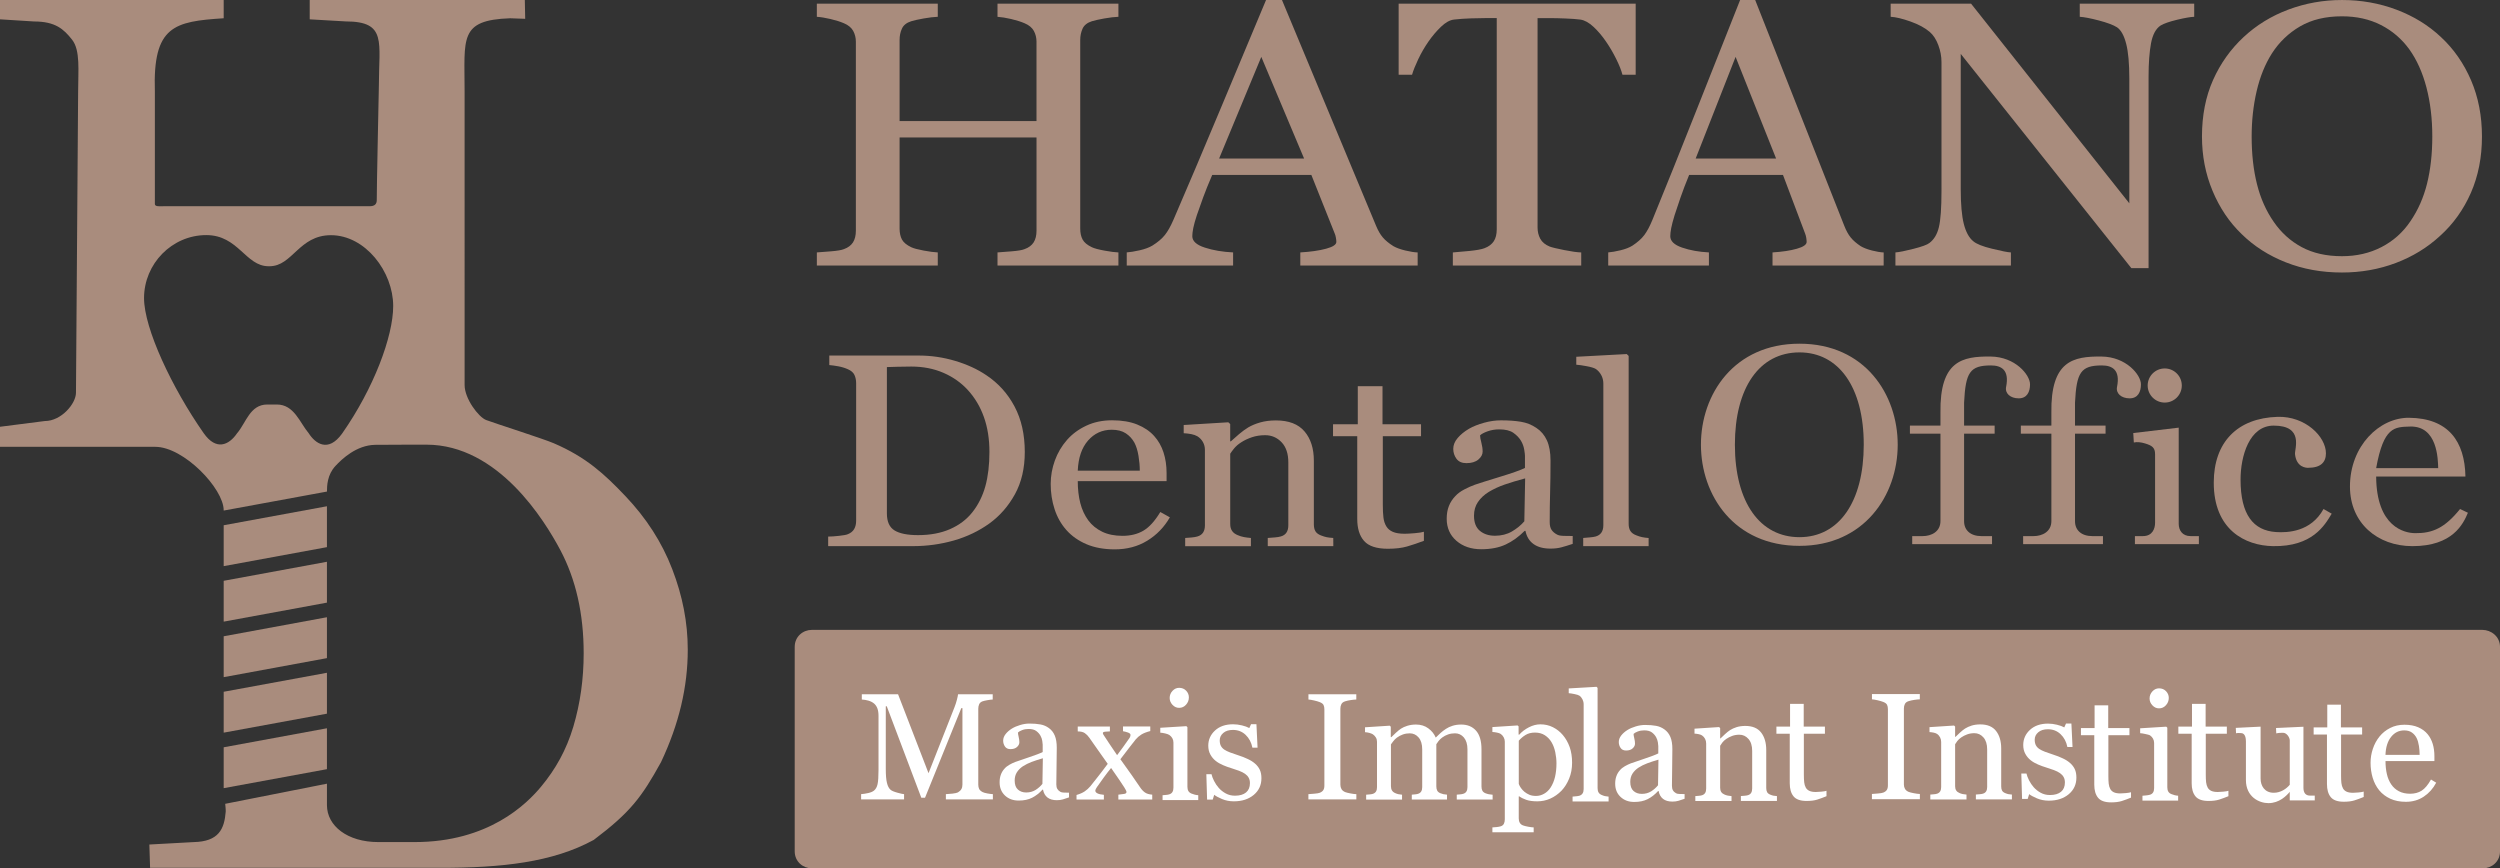 <?xml version="1.0" encoding="utf-8"?>
<!-- Generator: Adobe Illustrator 16.0.3, SVG Export Plug-In . SVG Version: 6.00 Build 0)  -->
<!DOCTYPE svg PUBLIC "-//W3C//DTD SVG 1.1//EN" "http://www.w3.org/Graphics/SVG/1.1/DTD/svg11.dtd">
<svg version="1.1" id="レイヤー_1" xmlns="http://www.w3.org/2000/svg" xmlns:xlink="http://www.w3.org/1999/xlink" x="0px"
	 y="0px" width="292.998px" height="101.766px" viewBox="0 0 292.998 101.766" enable-background="new 0 0 292.998 101.766"
	 xml:space="preserve">
<rect x="0" y="0" width="292.998" height="101.766" fill="#333333" stroke="none"/>
<g>
	<path fill="#A98C7D" d="M293,99.769c0,1.236-0.995,1.997-1.999,1.997H95.138c-1.003,0-1.999-0.761-1.999-1.997V75.817
		c0-1.235,0.995-1.995,1.999-1.995h195.798c1.003,0,2.063,0.76,2.063,1.995V99.769z"/>
	<g>
		<path fill="#FFFFFF" d="M116.363,93.688h-5.507v-0.614c0.199-0.006,0.457-0.025,0.77-0.062c0.313-0.037,0.528-0.083,0.646-0.146
			c0.182-0.111,0.314-0.236,0.398-0.379c0.085-0.146,0.127-0.32,0.127-0.534v-8.961h-0.132l-4.251,10.499h-0.438l-4.049-10.718
			h-0.113v7.356c0,0.711,0.044,1.253,0.136,1.623c0.089,0.369,0.229,0.639,0.416,0.801c0.129,0.12,0.396,0.235,0.8,0.347
			c0.405,0.112,0.668,0.17,0.791,0.174v0.615h-5.034v-0.615c0.265-0.02,0.54-0.066,0.832-0.13c0.289-0.063,0.514-0.159,0.672-0.284
			c0.204-0.164,0.346-0.413,0.422-0.75c0.076-0.335,0.113-0.895,0.113-1.684v-6.306c0-0.363-0.043-0.661-0.131-0.895
			c-0.088-0.231-0.215-0.42-0.379-0.564c-0.182-0.155-0.404-0.27-0.667-0.348c-0.263-0.075-0.522-0.117-0.781-0.13v-0.615h4.249
			l3.57,9.248l3.046-7.736c0.112-0.283,0.208-0.581,0.287-0.893c0.079-0.311,0.122-0.517,0.127-0.619h4.063v0.615
			c-0.164,0.006-0.374,0.03-0.627,0.078c-0.255,0.046-0.44,0.089-0.558,0.131c-0.198,0.067-0.333,0.186-0.403,0.348
			c-0.07,0.161-0.104,0.339-0.104,0.528v8.883c0,0.203,0.035,0.373,0.104,0.513c0.07,0.14,0.205,0.263,0.403,0.365
			c0.104,0.06,0.292,0.11,0.562,0.162c0.271,0.048,0.483,0.076,0.642,0.081V93.688L116.363,93.688z"/>
		<path fill="#FFFFFF" d="M125.288,93.452c-0.273,0.099-0.516,0.179-0.726,0.239c-0.207,0.061-0.442,0.091-0.706,0.091
			c-0.457,0-0.822-0.105-1.094-0.316c-0.271-0.211-0.446-0.521-0.522-0.926h-0.053c-0.38,0.418-0.791,0.733-1.226,0.955
			c-0.435,0.222-0.961,0.33-1.576,0.33c-0.649,0-1.185-0.197-1.603-0.591c-0.418-0.395-0.628-0.909-0.628-1.545
			c0-0.332,0.047-0.625,0.142-0.888c0.094-0.261,0.233-0.496,0.421-0.703c0.146-0.175,0.34-0.327,0.58-0.465
			c0.239-0.136,0.464-0.244,0.675-0.325c0.265-0.099,0.798-0.28,1.603-0.549c0.804-0.267,1.348-0.476,1.628-0.623v-0.858
			c0-0.076-0.016-0.222-0.048-0.438c-0.032-0.214-0.101-0.416-0.207-0.605c-0.117-0.215-0.283-0.401-0.497-0.561
			c-0.214-0.161-0.518-0.239-0.909-0.239c-0.27,0-0.519,0.044-0.75,0.135c-0.231,0.09-0.394,0.184-0.487,0.281
			c0,0.115,0.026,0.286,0.082,0.514c0.056,0.227,0.083,0.436,0.083,0.626c0,0.203-0.091,0.389-0.276,0.556
			c-0.185,0.168-0.44,0.251-0.769,0.251c-0.293,0-0.508-0.103-0.646-0.308c-0.139-0.206-0.208-0.438-0.208-0.689
			c0-0.268,0.095-0.52,0.286-0.767c0.189-0.241,0.438-0.46,0.742-0.648c0.265-0.163,0.583-0.301,0.958-0.413
			c0.375-0.114,0.739-0.171,1.098-0.171c0.492,0,0.92,0.034,1.288,0.103c0.366,0.065,0.698,0.209,0.997,0.43
			c0.298,0.216,0.524,0.506,0.68,0.873c0.155,0.368,0.233,0.841,0.233,1.42c0,0.827-0.01,1.559-0.026,2.202
			c-0.019,0.639-0.026,1.338-0.026,2.097c0,0.228,0.041,0.404,0.12,0.538c0.08,0.136,0.2,0.246,0.364,0.34
			c0.089,0.053,0.227,0.081,0.417,0.086c0.19,0.006,0.386,0.011,0.584,0.011L125.288,93.452L125.288,93.452z M122.222,88.867
			c-0.497,0.145-0.935,0.286-1.309,0.427s-0.724,0.313-1.044,0.521c-0.293,0.197-0.523,0.433-0.693,0.7
			c-0.17,0.271-0.256,0.592-0.256,0.962c0,0.481,0.126,0.836,0.383,1.061c0.253,0.229,0.577,0.34,0.969,0.34
			c0.417,0,0.781-0.101,1.099-0.299c0.313-0.201,0.583-0.438,0.799-0.711L122.222,88.867z"/>
		<path fill="#FFFFFF" d="M135.043,93.704h-3.972v-0.57c0.267-0.03,0.49-0.058,0.676-0.088c0.186-0.028,0.276-0.104,0.276-0.227
			c0-0.054-0.027-0.133-0.088-0.243c-0.059-0.108-0.117-0.211-0.176-0.305c-0.146-0.226-0.347-0.527-0.603-0.909
			c-0.254-0.378-0.566-0.831-0.938-1.356c-0.304,0.376-0.586,0.743-0.844,1.1c-0.259,0.354-0.528,0.733-0.81,1.135
			c-0.043,0.059-0.083,0.13-0.129,0.217c-0.042,0.086-0.064,0.155-0.064,0.209c0,0.128,0.083,0.232,0.25,0.315
			c0.168,0.085,0.417,0.142,0.752,0.17v0.556h-3.206V93.17c0.397-0.115,0.718-0.258,0.961-0.423
			c0.244-0.164,0.467-0.367,0.672-0.611c0.183-0.229,0.436-0.553,0.76-0.96c0.326-0.405,0.748-0.958,1.264-1.654
			c-0.299-0.422-0.663-0.937-1.093-1.545c-0.432-0.61-0.786-1.115-1.067-1.519c-0.153-0.222-0.326-0.397-0.522-0.534
			c-0.197-0.137-0.474-0.203-0.832-0.203v-0.574h3.768v0.572c-0.188,0-0.371,0.012-0.553,0.034c-0.179,0.021-0.27,0.074-0.27,0.156
			c0,0.051,0.018,0.108,0.053,0.175c0.035,0.063,0.081,0.132,0.133,0.208c0.128,0.195,0.327,0.501,0.6,0.909
			c0.272,0.412,0.564,0.847,0.881,1.304c0.206-0.276,0.444-0.603,0.718-0.973c0.272-0.37,0.523-0.726,0.752-1.061
			c0.022-0.04,0.046-0.091,0.069-0.15c0.023-0.061,0.035-0.12,0.035-0.18c0-0.12-0.102-0.219-0.304-0.291
			c-0.201-0.072-0.395-0.121-0.577-0.149v-0.557h3.196v0.536c-0.451,0.116-0.802,0.255-1.055,0.414
			c-0.251,0.16-0.465,0.343-0.641,0.552c-0.192,0.237-0.423,0.529-0.688,0.876c-0.267,0.351-0.641,0.835-1.12,1.461
			c0.532,0.74,0.966,1.35,1.3,1.822c0.334,0.477,0.669,0.964,1.01,1.468c0.17,0.256,0.359,0.456,0.566,0.604
			c0.208,0.146,0.493,0.23,0.856,0.256L135.043,93.704L135.043,93.704z"/>
		<path fill="#FFFFFF" d="M140.434,93.769h-4.182v-0.57c0.135-0.014,0.273-0.022,0.417-0.036c0.143-0.011,0.267-0.033,0.374-0.068
			c0.163-0.052,0.286-0.144,0.363-0.271c0.08-0.132,0.12-0.299,0.12-0.508v-5.283c0-0.186-0.041-0.354-0.127-0.507
			c-0.084-0.152-0.203-0.282-0.354-0.388c-0.111-0.068-0.271-0.128-0.482-0.178c-0.21-0.05-0.404-0.079-0.58-0.092v-0.572
			l3.057-0.19l0.124,0.121v6.98c0,0.203,0.038,0.372,0.115,0.505c0.08,0.136,0.205,0.232,0.371,0.297
			c0.13,0.051,0.254,0.094,0.376,0.125s0.26,0.055,0.409,0.065V93.769L140.434,93.769z M139.335,81.727
			c0,0.329-0.109,0.618-0.331,0.862c-0.221,0.247-0.489,0.37-0.813,0.37c-0.298,0-0.558-0.117-0.777-0.354
			c-0.22-0.234-0.33-0.502-0.33-0.804c0-0.317,0.11-0.597,0.33-0.832c0.221-0.238,0.479-0.357,0.777-0.357
			c0.333,0,0.606,0.111,0.822,0.334C139.227,81.172,139.335,81.431,139.335,81.727z"/>
		<path fill="#FFFFFF" d="M147.089,89.495c0.241,0.208,0.428,0.449,0.557,0.721c0.13,0.271,0.192,0.604,0.192,0.999
			c0,0.793-0.3,1.442-0.897,1.944c-0.604,0.504-1.38,0.756-2.333,0.756c-0.505,0-0.969-0.09-1.394-0.27
			c-0.426-0.18-0.729-0.347-0.909-0.495l-0.176,0.564h-0.659l-0.088-2.977h0.605c0.048,0.225,0.146,0.488,0.3,0.791
			c0.153,0.303,0.337,0.575,0.553,0.819c0.229,0.256,0.5,0.472,0.821,0.646c0.319,0.174,0.679,0.262,1.076,0.262
			c0.562,0,0.993-0.127,1.299-0.38c0.304-0.254,0.455-0.616,0.455-1.089c0-0.243-0.046-0.452-0.144-0.629
			c-0.096-0.178-0.239-0.332-0.428-0.466c-0.191-0.133-0.432-0.254-0.713-0.359c-0.277-0.105-0.593-0.211-0.937-0.316
			c-0.275-0.08-0.581-0.191-0.917-0.334c-0.338-0.143-0.625-0.308-0.865-0.499c-0.256-0.202-0.469-0.451-0.631-0.748
			c-0.164-0.295-0.248-0.642-0.248-1.041c0-0.698,0.264-1.294,0.791-1.778c0.527-0.486,1.23-0.73,2.117-0.73
			c0.34,0,0.686,0.044,1.039,0.13c0.354,0.087,0.644,0.19,0.863,0.313l0.203-0.453h0.632l0.132,2.754h-0.604
			c-0.122-0.616-0.388-1.118-0.795-1.505s-0.901-0.579-1.488-0.579c-0.479,0-0.856,0.118-1.133,0.358
			c-0.277,0.238-0.413,0.526-0.413,0.864c0,0.263,0.046,0.479,0.136,0.651c0.092,0.173,0.229,0.321,0.409,0.442
			c0.176,0.114,0.396,0.224,0.663,0.325c0.266,0.101,0.596,0.217,0.987,0.343c0.388,0.121,0.751,0.265,1.093,0.428
			C146.587,89.117,146.868,89.299,147.089,89.495z"/>
		<g>
			<path fill="#FFFFFF" d="M158.957,93.688h-5.613v-0.614c0.158-0.012,0.388-0.027,0.688-0.054c0.298-0.022,0.509-0.058,0.633-0.104
				c0.19-0.073,0.334-0.179,0.42-0.308c0.088-0.13,0.132-0.313,0.132-0.544v-8.927c0-0.202-0.03-0.371-0.098-0.508
				c-0.063-0.137-0.216-0.251-0.454-0.344c-0.176-0.068-0.396-0.135-0.665-0.194c-0.266-0.063-0.481-0.097-0.651-0.108v-0.616h5.609
				v0.616c-0.182,0.006-0.396,0.028-0.647,0.064c-0.252,0.038-0.474,0.087-0.659,0.145c-0.222,0.069-0.369,0.184-0.445,0.339
				c-0.076,0.154-0.116,0.328-0.116,0.52v8.921c0,0.189,0.044,0.358,0.13,0.508c0.084,0.146,0.227,0.265,0.434,0.353
				c0.122,0.047,0.322,0.099,0.602,0.152c0.277,0.055,0.516,0.086,0.707,0.091v0.613H158.957z"/>
			<path fill="#FFFFFF" d="M174.946,93.703h-4.215v-0.57c0.134-0.014,0.271-0.022,0.408-0.036c0.136-0.011,0.258-0.033,0.363-0.068
				c0.164-0.052,0.287-0.144,0.363-0.273c0.08-0.13,0.12-0.299,0.12-0.508v-4.42c0-0.603-0.144-1.065-0.418-1.393
				c-0.277-0.327-0.627-0.491-1.042-0.491c-0.286,0-0.558,0.043-0.808,0.13c-0.253,0.088-0.481,0.209-0.694,0.365
				c-0.17,0.127-0.312,0.266-0.428,0.413c-0.11,0.146-0.198,0.271-0.258,0.368v4.941c0,0.202,0.034,0.368,0.105,0.5
				c0.07,0.13,0.187,0.228,0.358,0.299c0.136,0.053,0.257,0.091,0.365,0.118c0.105,0.022,0.248,0.044,0.424,0.056v0.572h-4.127
				v-0.572c0.136-0.012,0.266-0.022,0.392-0.035c0.125-0.011,0.241-0.032,0.348-0.067c0.165-0.054,0.285-0.145,0.363-0.273
				c0.078-0.13,0.118-0.299,0.118-0.508v-4.422c0-0.603-0.139-1.065-0.418-1.393c-0.277-0.327-0.627-0.491-1.043-0.491
				c-0.285,0-0.559,0.045-0.809,0.135c-0.254,0.091-0.485,0.214-0.697,0.369c-0.17,0.128-0.313,0.271-0.432,0.432
				c-0.117,0.16-0.205,0.277-0.266,0.359v4.905c0,0.197,0.042,0.362,0.122,0.495c0.082,0.134,0.204,0.235,0.369,0.307
				c0.124,0.057,0.248,0.101,0.378,0.131c0.13,0.024,0.273,0.048,0.432,0.06v0.572h-4.207v-0.572
				c0.138-0.012,0.271-0.022,0.416-0.036c0.146-0.011,0.271-0.03,0.375-0.066c0.162-0.054,0.284-0.145,0.363-0.273
				c0.08-0.13,0.118-0.299,0.118-0.508v-5.316c0-0.186-0.042-0.35-0.128-0.498c-0.084-0.146-0.205-0.273-0.354-0.378
				c-0.109-0.069-0.25-0.125-0.415-0.168c-0.162-0.046-0.332-0.071-0.508-0.084v-0.573l2.898-0.188l0.122,0.12v1.225h0.063
				c0.145-0.145,0.322-0.313,0.533-0.512c0.212-0.197,0.406-0.354,0.59-0.479c0.205-0.138,0.463-0.253,0.769-0.347
				c0.31-0.093,0.64-0.141,0.997-0.141c0.562,0,1.047,0.148,1.45,0.448c0.403,0.298,0.691,0.657,0.867,1.08
				c0.213-0.203,0.396-0.381,0.559-0.534c0.16-0.151,0.372-0.315,0.636-0.488c0.224-0.15,0.483-0.271,0.785-0.365
				c0.303-0.093,0.635-0.141,1.004-0.141c0.731,0,1.311,0.238,1.734,0.714c0.426,0.475,0.643,1.202,0.643,2.187v4.351
				c0,0.202,0.034,0.368,0.103,0.5c0.071,0.13,0.191,0.228,0.361,0.299c0.134,0.053,0.268,0.092,0.397,0.118
				c0.134,0.022,0.281,0.044,0.443,0.056v0.568h0.008V93.703z"/>
			<path fill="#FFFFFF" d="M183.161,86.142c0.344,0.405,0.611,0.877,0.803,1.411c0.189,0.536,0.284,1.147,0.284,1.839
				c0,0.677-0.114,1.295-0.344,1.854c-0.229,0.558-0.527,1.034-0.901,1.429c-0.394,0.398-0.829,0.706-1.311,0.921
				s-0.99,0.319-1.527,0.319c-0.521,0-0.949-0.059-1.282-0.174c-0.334-0.115-0.605-0.252-0.817-0.407h-0.07v2.576
				c0,0.209,0.04,0.382,0.124,0.521c0.08,0.139,0.206,0.242,0.378,0.307c0.142,0.052,0.342,0.104,0.602,0.152
				c0.263,0.049,0.477,0.075,0.645,0.08v0.573h-4.838v-0.573c0.182-0.012,0.357-0.023,0.525-0.041
				c0.17-0.02,0.323-0.047,0.456-0.089c0.176-0.059,0.301-0.157,0.369-0.304c0.07-0.146,0.105-0.314,0.105-0.512v-9.11
				c0-0.174-0.044-0.341-0.132-0.505c-0.088-0.161-0.201-0.291-0.344-0.391c-0.104-0.07-0.253-0.123-0.438-0.159
				c-0.187-0.039-0.366-0.063-0.542-0.074v-0.573l2.95-0.191l0.122,0.105v0.964l0.068,0.017c0.306-0.348,0.685-0.637,1.134-0.866
				c0.45-0.231,0.896-0.35,1.345-0.35c0.539,0,1.03,0.113,1.479,0.339C182.452,85.457,182.839,85.76,183.161,86.142z M181.729,92.3
				c0.232-0.358,0.406-0.774,0.52-1.252c0.11-0.475,0.168-1.004,0.168-1.589c0-0.429-0.05-0.865-0.142-1.31
				c-0.096-0.445-0.24-0.833-0.439-1.164c-0.198-0.336-0.46-0.607-0.781-0.816c-0.319-0.207-0.709-0.312-1.158-0.312
				c-0.436,0-0.804,0.095-1.105,0.282c-0.305,0.188-0.568,0.411-0.792,0.673v5.063c0.054,0.156,0.138,0.316,0.259,0.484
				c0.122,0.168,0.256,0.313,0.401,0.436c0.181,0.146,0.378,0.265,0.588,0.353c0.21,0.091,0.469,0.135,0.774,0.135
				c0.324,0,0.644-0.083,0.945-0.257C181.27,92.855,181.525,92.613,181.729,92.3z"/>
			<path fill="#FFFFFF" d="M188.527,93.931h-4.223v-0.57c0.136-0.014,0.275-0.026,0.43-0.04c0.153-0.014,0.279-0.035,0.379-0.064
				c0.162-0.054,0.286-0.144,0.366-0.273c0.084-0.13,0.124-0.299,0.124-0.508v-9.924c0-0.209-0.046-0.403-0.137-0.587
				c-0.092-0.184-0.209-0.326-0.354-0.43c-0.105-0.069-0.301-0.135-0.581-0.19c-0.279-0.06-0.507-0.093-0.677-0.104v-0.559
				l3.26-0.188l0.122,0.129v11.747c0,0.203,0.036,0.371,0.113,0.502c0.076,0.129,0.198,0.229,0.37,0.299
				c0.128,0.06,0.256,0.103,0.381,0.132c0.126,0.026,0.27,0.048,0.426,0.061V93.931z"/>
			<path fill="#FFFFFF" d="M197.433,93.615c-0.274,0.099-0.518,0.179-0.724,0.239c-0.21,0.061-0.441,0.091-0.707,0.091
				c-0.457,0-0.821-0.105-1.095-0.316c-0.27-0.211-0.445-0.521-0.521-0.926h-0.054c-0.38,0.418-0.789,0.733-1.227,0.955
				c-0.436,0.222-0.963,0.33-1.574,0.33c-0.65,0-1.186-0.197-1.604-0.591c-0.42-0.395-0.629-0.909-0.629-1.545
				c0-0.332,0.046-0.625,0.142-0.888c0.094-0.261,0.231-0.496,0.421-0.703c0.145-0.175,0.34-0.327,0.578-0.465
				c0.241-0.136,0.469-0.244,0.677-0.325c0.266-0.099,0.799-0.28,1.604-0.549c0.806-0.267,1.349-0.476,1.63-0.623v-0.858
				c0-0.076-0.02-0.222-0.048-0.438c-0.035-0.214-0.104-0.416-0.207-0.605c-0.118-0.215-0.284-0.401-0.496-0.561
				c-0.215-0.161-0.521-0.239-0.912-0.239c-0.268,0-0.518,0.044-0.751,0.135c-0.229,0.09-0.394,0.184-0.485,0.281
				c0,0.115,0.027,0.286,0.084,0.514c0.058,0.227,0.085,0.436,0.085,0.626c0,0.203-0.092,0.389-0.277,0.556
				c-0.184,0.168-0.438,0.251-0.769,0.251c-0.292,0-0.51-0.103-0.646-0.308c-0.14-0.206-0.208-0.438-0.208-0.689
				c0-0.268,0.094-0.52,0.284-0.767c0.191-0.241,0.439-0.46,0.743-0.648c0.264-0.163,0.583-0.301,0.958-0.413
				c0.372-0.114,0.741-0.171,1.099-0.171c0.49,0,0.919,0.034,1.287,0.103c0.363,0.064,0.696,0.209,0.994,0.43
				c0.298,0.216,0.525,0.506,0.682,0.873c0.155,0.368,0.231,0.841,0.231,1.42c0,0.827-0.008,1.559-0.024,2.202
				c-0.018,0.639-0.025,1.338-0.025,2.097c0,0.228,0.04,0.404,0.118,0.538c0.079,0.136,0.201,0.246,0.363,0.34
				c0.088,0.053,0.228,0.081,0.419,0.086c0.187,0.006,0.386,0.011,0.582,0.011v0.552H197.433z M194.368,89.03
				c-0.497,0.145-0.935,0.286-1.309,0.427c-0.375,0.141-0.725,0.313-1.043,0.521c-0.293,0.197-0.524,0.433-0.696,0.7
				c-0.17,0.271-0.254,0.592-0.254,0.962c0,0.481,0.128,0.836,0.382,1.061c0.257,0.229,0.579,0.34,0.971,0.34
				c0.417,0,0.782-0.101,1.099-0.299c0.315-0.201,0.581-0.438,0.801-0.711L194.368,89.03z"/>
			<path fill="#FFFFFF" d="M208.264,93.865h-4.234v-0.57c0.134-0.014,0.281-0.022,0.443-0.036c0.159-0.011,0.295-0.033,0.399-0.068
				c0.164-0.052,0.285-0.144,0.363-0.273s0.118-0.299,0.118-0.508v-4.401c0-0.608-0.145-1.076-0.438-1.407
				c-0.288-0.329-0.644-0.495-1.061-0.495c-0.313,0-0.598,0.048-0.855,0.146c-0.256,0.095-0.485,0.212-0.687,0.352
				c-0.192,0.133-0.346,0.276-0.462,0.43c-0.113,0.154-0.199,0.275-0.249,0.37v4.925c0,0.195,0.041,0.357,0.121,0.484
				c0.084,0.13,0.206,0.228,0.37,0.298c0.123,0.057,0.255,0.101,0.396,0.131c0.146,0.024,0.295,0.048,0.445,0.06v0.572h-4.241
				v-0.572c0.134-0.012,0.271-0.022,0.418-0.036c0.142-0.011,0.268-0.03,0.371-0.066c0.164-0.054,0.284-0.145,0.364-0.273
				c0.079-0.13,0.117-0.299,0.117-0.508v-5.283c0-0.194-0.042-0.375-0.126-0.541c-0.086-0.164-0.205-0.299-0.355-0.402
				c-0.109-0.07-0.241-0.12-0.396-0.15c-0.151-0.032-0.315-0.055-0.491-0.064v-0.579l2.881-0.189l0.125,0.122v1.208h0.044
				c0.139-0.142,0.316-0.308,0.525-0.499c0.212-0.195,0.41-0.354,0.598-0.477c0.216-0.139,0.474-0.253,0.771-0.348
				c0.299-0.091,0.637-0.139,1.011-0.139c0.832,0,1.449,0.256,1.85,0.769c0.399,0.513,0.603,1.195,0.603,2.047v4.454
				c0,0.203,0.034,0.366,0.104,0.491c0.069,0.125,0.189,0.221,0.361,0.29c0.14,0.059,0.26,0.101,0.363,0.122
				c0.102,0.021,0.244,0.04,0.426,0.052v0.566H208.264z"/>
			<path fill="#FFFFFF" d="M214.057,93.316c-0.378,0.156-0.739,0.288-1.077,0.396c-0.341,0.107-0.757,0.159-1.248,0.159
				c-0.728,0-1.238-0.182-1.532-0.542c-0.296-0.362-0.443-0.872-0.443-1.532v-5.802h-1.563V85.16h1.6v-2.665h1.6v2.665h2.485v0.834
				h-2.469v4.785c0,0.359,0.014,0.659,0.04,0.898c0.023,0.24,0.088,0.449,0.188,0.632c0.094,0.167,0.233,0.293,0.421,0.381
				c0.188,0.086,0.439,0.131,0.754,0.131c0.149,0,0.363-0.015,0.648-0.039c0.284-0.025,0.485-0.061,0.602-0.102v0.635H214.057z"/>
		</g>
		<g>
			<path fill="#FFFFFF" d="M285.52,91.731c-0.361,0.685-0.846,1.227-1.456,1.634c-0.607,0.405-1.309,0.606-2.1,0.606
				c-0.695,0-1.309-0.121-1.83-0.364c-0.523-0.242-0.956-0.573-1.296-0.988c-0.34-0.417-0.592-0.903-0.761-1.46
				c-0.166-0.557-0.25-1.144-0.25-1.764c0-0.557,0.09-1.102,0.27-1.637c0.178-0.536,0.439-1.018,0.785-1.446
				c0.335-0.411,0.747-0.742,1.242-0.994c0.495-0.253,1.051-0.379,1.666-0.379c0.633,0,1.173,0.1,1.622,0.296
				c0.453,0.196,0.816,0.467,1.101,0.809c0.27,0.325,0.469,0.709,0.601,1.145c0.133,0.439,0.196,0.919,0.196,1.435v0.572h-5.732
				c0,0.563,0.054,1.073,0.163,1.532c0.104,0.459,0.276,0.862,0.514,1.211c0.228,0.335,0.525,0.604,0.896,0.795
				c0.366,0.195,0.808,0.292,1.314,0.292c0.521,0,0.973-0.119,1.351-0.361c0.376-0.239,0.741-0.677,1.093-1.305L285.52,91.731z
				 M283.58,88.467c0-0.325-0.028-0.671-0.082-1.039c-0.057-0.369-0.146-0.678-0.271-0.929c-0.136-0.266-0.316-0.479-0.552-0.646
				c-0.235-0.169-0.535-0.252-0.905-0.252c-0.616,0-1.126,0.254-1.533,0.759c-0.404,0.505-0.626,1.206-0.661,2.107H283.58z"/>
			<path fill="#FFFFFF" d="M277.019,93.408c-0.38,0.156-0.739,0.288-1.078,0.396c-0.342,0.107-0.758,0.159-1.247,0.159
				c-0.729,0-1.238-0.182-1.532-0.542c-0.297-0.362-0.443-0.872-0.443-1.532v-5.802h-1.562v-0.834h1.598v-2.665h1.598v2.665h2.487
				v0.834h-2.469v4.785c0,0.359,0.012,0.659,0.038,0.898c0.027,0.24,0.092,0.449,0.189,0.632c0.096,0.167,0.231,0.293,0.42,0.381
				c0.188,0.086,0.438,0.131,0.759,0.131c0.144,0,0.359-0.015,0.645-0.039c0.284-0.025,0.485-0.061,0.602-0.102v0.635H277.019z"/>
			<path display="none" fill="#FFFFFF" d="M277.942,93.777h-4.232v-0.57c0.136-0.014,0.281-0.022,0.443-0.036
				c0.161-0.011,0.293-0.033,0.399-0.068c0.164-0.052,0.285-0.144,0.363-0.273s0.118-0.299,0.118-0.508v-4.401
				c0-0.608-0.147-1.076-0.438-1.407c-0.29-0.329-0.646-0.495-1.061-0.495c-0.312,0-0.596,0.048-0.854,0.146
				c-0.259,0.095-0.485,0.212-0.687,0.352c-0.192,0.133-0.352,0.276-0.464,0.43c-0.113,0.153-0.197,0.275-0.251,0.37v4.925
				c0,0.195,0.041,0.357,0.123,0.484c0.082,0.13,0.204,0.228,0.37,0.298c0.122,0.057,0.254,0.101,0.397,0.131
				c0.144,0.024,0.293,0.048,0.443,0.06v0.572h-4.241v-0.572c0.135-0.012,0.271-0.022,0.416-0.036
				c0.146-0.011,0.27-0.03,0.373-0.066c0.164-0.054,0.286-0.145,0.364-0.273c0.079-0.13,0.119-0.299,0.119-0.508v-5.283
				c0-0.194-0.044-0.375-0.128-0.541c-0.087-0.164-0.203-0.299-0.355-0.402c-0.109-0.07-0.241-0.12-0.396-0.15
				c-0.151-0.032-0.315-0.055-0.489-0.064v-0.579l2.881-0.189l0.122,0.122v1.208h0.042c0.142-0.142,0.315-0.308,0.526-0.499
				c0.212-0.195,0.41-0.354,0.598-0.477c0.218-0.139,0.476-0.253,0.771-0.348c0.299-0.091,0.637-0.139,1.015-0.139
				c0.829,0,1.445,0.256,1.846,0.769c0.401,0.513,0.604,1.195,0.604,2.047v4.454c0,0.203,0.034,0.366,0.103,0.491
				c0.071,0.125,0.193,0.221,0.361,0.29c0.142,0.059,0.264,0.101,0.363,0.122c0.104,0.021,0.244,0.04,0.428,0.052v0.566H277.942z"/>
			<path fill="#FFFFFF" d="M262.033,85.307l2.907-0.144v6.089c0,0.843,0.468,1.66,1.544,1.66c0.806,0,1.48-0.461,1.874-0.937v-5.192
				c0-0.352-0.353-0.901-0.782-0.901c-0.179,0-0.53,0.002-0.8,0.072l-0.029-0.631l3.214-0.149v7.142
				c0,0.562,0.215,0.931,0.788,0.931h0.538v0.561l-2.929-0.004v-1c-0.394,0.473-1.229,1.323-2.501,1.323
				c-1.076,0-2.637-0.723-2.637-2.705v-4.527c0-0.315-0.055-0.977-0.574-0.977c-0.162,0-0.369-0.033-0.584,0.02L262.033,85.307z"/>
			<path fill="#FFFFFF" d="M261.163,93.316c-0.38,0.156-0.739,0.288-1.078,0.396c-0.342,0.107-0.758,0.159-1.247,0.159
				c-0.729,0-1.238-0.182-1.532-0.542c-0.297-0.362-0.443-0.872-0.443-1.532v-5.802h-1.562V85.16h1.598v-2.665h1.598v2.665h2.487
				v0.834h-2.469v4.785c0,0.359,0.012,0.659,0.038,0.898c0.027,0.24,0.092,0.449,0.189,0.632c0.096,0.167,0.231,0.293,0.42,0.381
				c0.188,0.086,0.438,0.131,0.759,0.131c0.144,0,0.359-0.015,0.645-0.039c0.284-0.025,0.485-0.061,0.602-0.102v0.635H261.163z"/>
			<path fill="#FFFFFF" d="M255.277,93.829h-4.182v-0.57c0.135-0.014,0.273-0.022,0.418-0.036c0.143-0.011,0.359-0.047,0.466-0.082
				c0.164-0.052,0.286-0.144,0.363-0.271c0.08-0.132,0.119-0.299,0.119-0.508v-5.283c0-0.186-0.041-0.354-0.127-0.507
				c-0.084-0.152-0.203-0.282-0.354-0.388c-0.111-0.068-0.364-0.114-0.575-0.164s-0.404-0.079-0.58-0.092v-0.572l3.057-0.19
				l0.125,0.121v6.98c0,0.203,0.037,0.372,0.114,0.505c0.08,0.136,0.204,0.232,0.37,0.297c0.131,0.051,0.255,0.094,0.377,0.125
				s0.26,0.055,0.408,0.065V93.829L255.277,93.829z M254.18,81.787c0,0.329-0.109,0.618-0.331,0.862
				c-0.222,0.247-0.489,0.37-0.813,0.37c-0.298,0-0.558-0.117-0.777-0.354c-0.22-0.234-0.329-0.502-0.329-0.804
				c0-0.317,0.109-0.597,0.329-0.832c0.221-0.238,0.479-0.357,0.777-0.357c0.333,0,0.606,0.111,0.822,0.334
				C254.07,81.233,254.18,81.491,254.18,81.787z"/>
			<path fill="#FFFFFF" d="M249.748,93.483c-0.38,0.156-0.739,0.288-1.078,0.396c-0.342,0.107-0.758,0.159-1.247,0.159
				c-0.729,0-1.238-0.182-1.532-0.542c-0.297-0.362-0.443-0.872-0.443-1.532v-5.802h-1.562v-0.834h1.598v-2.665h1.598v2.665h2.487
				v0.834H247.1v4.785c0,0.359,0.012,0.659,0.038,0.898c0.027,0.24,0.092,0.449,0.189,0.632c0.096,0.167,0.231,0.293,0.42,0.381
				c0.188,0.086,0.438,0.131,0.759,0.131c0.144,0,0.359-0.015,0.645-0.039c0.284-0.025,0.485-0.061,0.602-0.102v0.635H249.748z"/>
			<path fill="#FFFFFF" d="M242.603,89.417c0.241,0.208,0.428,0.449,0.557,0.721c0.13,0.271,0.192,0.604,0.192,0.999
				c0,0.793-0.3,1.442-0.897,1.944c-0.604,0.504-1.38,0.756-2.333,0.756c-0.505,0-0.969-0.09-1.394-0.27
				c-0.426-0.18-0.729-0.347-0.909-0.495l-0.176,0.564h-0.659l-0.088-2.977h0.605c0.048,0.225,0.146,0.488,0.3,0.791
				c0.153,0.303,0.337,0.575,0.553,0.819c0.229,0.256,0.5,0.472,0.821,0.646c0.319,0.174,0.679,0.262,1.076,0.262
				c0.562,0,0.993-0.127,1.299-0.38c0.304-0.254,0.455-0.616,0.455-1.089c0-0.243-0.046-0.452-0.144-0.629
				c-0.096-0.178-0.239-0.332-0.428-0.466c-0.191-0.133-0.432-0.254-0.713-0.359c-0.277-0.105-0.593-0.211-0.937-0.316
				c-0.275-0.08-0.581-0.191-0.917-0.334c-0.338-0.143-0.625-0.308-0.865-0.499c-0.256-0.202-0.469-0.451-0.631-0.748
				c-0.164-0.295-0.248-0.642-0.248-1.041c0-0.698,0.264-1.294,0.791-1.778c0.527-0.486,1.23-0.73,2.117-0.73
				c0.34,0,0.686,0.044,1.039,0.13c0.354,0.087,0.644,0.19,0.863,0.313l0.203-0.453h0.632l0.132,2.754h-0.604
				c-0.122-0.616-0.388-1.118-0.795-1.505s-0.901-0.579-1.488-0.579c-0.479,0-0.856,0.118-1.133,0.358
				c-0.277,0.238-0.413,0.526-0.413,0.864c0,0.263,0.046,0.479,0.136,0.651c0.092,0.173,0.229,0.321,0.409,0.442
				c0.176,0.114,0.396,0.224,0.663,0.325c0.266,0.101,0.596,0.217,0.987,0.343c0.388,0.121,0.751,0.265,1.093,0.428
				C242.101,89.039,242.381,89.221,242.603,89.417z"/>
			<path fill="#FFFFFF" d="M235.803,93.688h-4.232v-0.57c0.136-0.014,0.281-0.022,0.443-0.036c0.161-0.011,0.293-0.033,0.399-0.068
				c0.164-0.052,0.285-0.144,0.363-0.273s0.118-0.299,0.118-0.508V87.83c0-0.608-0.147-1.076-0.438-1.407
				c-0.29-0.329-0.646-0.495-1.061-0.495c-0.312,0-0.596,0.048-0.854,0.146c-0.259,0.095-0.485,0.212-0.687,0.352
				c-0.192,0.133-0.352,0.276-0.464,0.43c-0.113,0.153-0.197,0.275-0.251,0.37v4.925c0,0.195,0.041,0.357,0.123,0.484
				c0.082,0.13,0.204,0.228,0.37,0.298c0.122,0.057,0.254,0.101,0.397,0.131c0.144,0.024,0.293,0.048,0.443,0.06v0.572h-4.241
				v-0.572c0.135-0.012,0.271-0.022,0.416-0.036c0.146-0.011,0.27-0.03,0.373-0.066c0.164-0.054,0.286-0.145,0.364-0.273
				c0.079-0.13,0.119-0.299,0.119-0.508v-5.283c0-0.194-0.044-0.375-0.128-0.541c-0.087-0.164-0.203-0.299-0.355-0.402
				c-0.109-0.07-0.241-0.12-0.396-0.15c-0.151-0.032-0.315-0.055-0.489-0.064v-0.579l2.881-0.189l0.122,0.122v1.208h0.042
				c0.142-0.142,0.315-0.308,0.526-0.499c0.212-0.195,0.41-0.354,0.598-0.477c0.218-0.139,0.476-0.253,0.771-0.348
				c0.299-0.091,0.637-0.139,1.015-0.139c0.829,0,1.445,0.256,1.846,0.769c0.401,0.513,0.604,1.195,0.604,2.047v4.454
				c0,0.203,0.034,0.366,0.103,0.491c0.071,0.125,0.193,0.221,0.361,0.29c0.142,0.059,0.264,0.101,0.363,0.122
				c0.104,0.021,0.244,0.04,0.428,0.052v0.566H235.803z"/>
			<path fill="#FFFFFF" d="M225.001,93.666h-5.613v-0.614c0.158-0.012,0.388-0.027,0.688-0.054c0.298-0.022,0.509-0.058,0.633-0.104
				c0.19-0.073,0.334-0.179,0.42-0.308c0.088-0.13,0.132-0.313,0.132-0.544v-8.927c0-0.202-0.03-0.371-0.098-0.508
				c-0.063-0.137-0.216-0.251-0.454-0.344c-0.176-0.068-0.396-0.135-0.665-0.194c-0.266-0.063-0.481-0.097-0.651-0.108v-0.616h5.609
				v0.616c-0.182,0.006-0.396,0.028-0.647,0.064c-0.252,0.038-0.474,0.087-0.659,0.145c-0.222,0.069-0.369,0.184-0.445,0.339
				c-0.076,0.154-0.116,0.328-0.116,0.52v8.921c0,0.189,0.044,0.358,0.13,0.508c0.084,0.146,0.227,0.265,0.434,0.353
				c0.122,0.047,0.322,0.099,0.602,0.152c0.277,0.055,0.516,0.086,0.707,0.091v0.613H225.001z"/>
		</g>
	</g>
	<g>
		<path fill="#A98C7D" d="M222.41,52.112c0,5.963-3.943,11.862-11.514,11.862c-7.64,0-11.548-5.899-11.548-11.862
			c0-5.899,3.872-11.831,11.548-11.831C218.607,40.281,222.41,46.274,222.41,52.112z M203.328,52.112
			c0,6.828,2.984,10.844,7.568,10.844c4.656,0,7.534-4.171,7.534-10.844c0-6.764-2.95-10.812-7.534-10.812
			C206.207,41.3,203.328,45.44,203.328,52.112z"/>
		<path fill="#A98C7D" d="M227.42,49.884v-1.498c-0.092-6.094,2.54-6.636,5.883-6.6c2.877,0.031,4.615,2.142,4.615,3.256
			c0,0.881-0.349,1.644-1.327,1.644c-0.98,0-1.63-0.584-1.477-1.339c0.402-1.981-0.547-2.519-1.779-2.519
			c-2.467,0-2.972,0.822-3.145,4.354v2.701h3.58v0.94h-3.58V61.1c0,1.027,0.742,1.732,2.026,1.732h1.249v0.938h-9.355v-0.938h1.216
			c1.048,0,2.094-0.529,2.094-1.763V50.823h-3.579v-0.94H227.42z"/>
		<path fill="#A98C7D" d="M240.42,49.884v-1.498c-0.092-6.094,2.54-6.636,5.883-6.6c2.877,0.031,4.615,2.142,4.615,3.256
			c0,0.881-0.349,1.644-1.327,1.644c-0.98,0-1.63-0.584-1.477-1.339c0.402-1.981-0.547-2.519-1.779-2.519
			c-2.467,0-2.972,0.822-3.145,4.354v2.701h3.58v0.94h-3.58V61.1c0,1.027,0.742,1.732,2.026,1.732h1.249v0.938h-9.355v-0.938h1.216
			c1.048,0,2.094-0.529,2.094-1.763V50.823h-3.579v-0.94H240.42z"/>
		<path fill="#A98C7D" d="M250.017,50.752l5.326-0.632v11.273c0,0.763,0.438,1.438,1.385,1.438h0.979v0.938h-7.496v-0.938h0.945
			c1.113,0,1.418-0.882,1.418-1.558v-8.042c0-0.764-0.342-1.009-1.182-1.263c-0.469-0.142-0.938-0.196-1.309-0.107L250.017,50.752z"
			/>
		<circle fill="#A98C7D" cx="253.705" cy="45.182" r="2"/>
		<path fill="#A98C7D" d="M273.273,60.202c-0.818,1.373-2.266,3.882-6.877,3.805c-3.276-0.055-6.945-1.919-6.945-7.439
			c0-4.756,2.779-7.571,7.473-7.714c3.276-0.1,5.674,2.332,5.674,4.27c0,1.057-0.605,1.703-2.104,1.703
			c-0.204,0-1.351-0.037-1.519-1.594c-0.068-0.617,1.08-3.345-2.49-3.351c-2.869-0.005-3.893,3.573-3.893,6.334
			c0,4.109,1.5,5.962,4.146,6.14c1.365,0.092,4.098-0.01,5.578-2.7L273.273,60.202z"/>
		<path fill="#A98C7D" d="M278.484,55.85c0.036,5.926,3.328,6.624,4.563,6.637c2.057,0.021,3.484-0.614,5.27-2.831l0.92,0.438
			c-0.549,1.316-1.786,3.918-6.511,3.914c-4.086-0.003-7.313-2.7-7.313-6.986c0-4.757,3.453-8.093,6.932-8.058
			c4.626,0.047,6.528,2.79,6.602,6.887H278.484z M285.755,54.865c-0.034-1.027-0.065-4.977-3.31-4.873
			c-1.807,0.058-3.082-0.002-3.961,4.871L285.755,54.865z"/>
	</g>
	<g>
		<path fill="#A98C7D" d="M120.104,52.971c0,1.901-0.383,3.551-1.149,4.942c-0.768,1.396-1.765,2.542-2.994,3.433
			c-1.239,0.891-2.629,1.558-4.174,2c-1.544,0.439-3.14,0.66-4.786,0.66H97.06v-1.119c0.33,0,0.752-0.027,1.277-0.087
			c0.524-0.056,0.87-0.119,1.041-0.197c0.335-0.136,0.582-0.338,0.733-0.606c0.153-0.266,0.228-0.59,0.228-0.966V44.912
			c0-0.354-0.064-0.676-0.194-0.959c-0.13-0.285-0.386-0.51-0.771-0.678c-0.35-0.155-0.727-0.272-1.132-0.345
			c-0.406-0.074-0.755-0.121-1.048-0.143v-1.117h10.484c1.441,0,2.861,0.207,4.26,0.623c1.397,0.416,2.614,0.974,3.651,1.677
			c1.41,0.934,2.515,2.158,3.314,3.669C119.704,49.147,120.104,50.926,120.104,52.971z M115.961,52.965
			c0-1.498-0.212-2.855-0.641-4.068c-0.427-1.21-1.053-2.267-1.877-3.17c-0.777-0.858-1.732-1.534-2.865-2.029
			c-1.133-0.492-2.392-0.738-3.778-0.738c-0.462,0-0.983,0.006-1.564,0.023c-0.581,0.015-1.012,0.028-1.293,0.039v17.16
			c0,0.957,0.298,1.615,0.897,1.985c0.596,0.365,1.516,0.55,2.755,0.55c1.433,0,2.683-0.238,3.755-0.707
			c1.071-0.471,1.938-1.127,2.604-1.967c0.697-0.88,1.208-1.901,1.53-3.061C115.803,55.822,115.961,54.485,115.961,52.965z"/>
		<path fill="#A98C7D" d="M137.108,60.632c-0.66,1.145-1.542,2.058-2.646,2.735c-1.106,0.679-2.375,1.018-3.81,1.018
			c-1.267,0-2.374-0.203-3.324-0.607c-0.952-0.41-1.733-0.963-2.352-1.661c-0.617-0.697-1.077-1.512-1.38-2.445
			c-0.303-0.929-0.455-1.914-0.455-2.95c0-0.931,0.162-1.846,0.486-2.745c0.324-0.895,0.8-1.704,1.428-2.42
			c0.604-0.688,1.356-1.245,2.255-1.665c0.897-0.423,1.904-0.634,3.02-0.634c1.147,0,2.132,0.165,2.949,0.495
			c0.817,0.331,1.481,0.78,1.993,1.353c0.487,0.543,0.854,1.182,1.092,1.92c0.239,0.737,0.358,1.538,0.358,2.4v0.961h-10.409
			c0,0.942,0.098,1.796,0.294,2.564c0.197,0.768,0.508,1.444,0.933,2.027c0.415,0.563,0.957,1.01,1.625,1.335
			c0.669,0.324,1.467,0.487,2.392,0.487c0.947,0,1.763-0.202,2.448-0.605c0.686-0.403,1.348-1.134,1.983-2.187L137.108,60.632z
			 M133.583,55.164c0-0.541-0.05-1.121-0.152-1.74c-0.101-0.616-0.262-1.135-0.484-1.553c-0.245-0.441-0.58-0.806-1.004-1.086
			c-0.426-0.28-0.973-0.42-1.644-0.42c-1.115,0-2.042,0.422-2.782,1.267c-0.739,0.846-1.141,2.022-1.204,3.53L133.583,55.164
			L133.583,55.164z"/>
		<path fill="#A98C7D" d="M156.264,64.008h-7.684v-0.96c0.246-0.021,0.514-0.041,0.807-0.061c0.292-0.021,0.533-0.061,0.726-0.117
			c0.299-0.085,0.519-0.237,0.661-0.458c0.147-0.219,0.216-0.502,0.216-0.85v-7.372c0-1.018-0.264-1.804-0.789-2.357
			c-0.527-0.554-1.171-0.829-1.928-0.829c-0.563,0-1.081,0.082-1.55,0.24c-0.469,0.16-0.885,0.355-1.246,0.589
			c-0.353,0.224-0.631,0.466-0.84,0.722c-0.208,0.257-0.359,0.463-0.456,0.618v8.246c0,0.33,0.074,0.6,0.224,0.813
			c0.146,0.214,0.372,0.377,0.669,0.493c0.224,0.102,0.466,0.171,0.726,0.221c0.262,0.048,0.529,0.082,0.806,0.103v0.961h-7.704
			v-0.961c0.246-0.021,0.498-0.04,0.757-0.058c0.262-0.022,0.488-0.063,0.678-0.117c0.296-0.086,0.518-0.238,0.661-0.459
			c0.145-0.219,0.217-0.501,0.217-0.849V52.72c0-0.33-0.077-0.634-0.231-0.909c-0.152-0.274-0.37-0.5-0.645-0.676
			c-0.203-0.116-0.44-0.201-0.718-0.256c-0.275-0.051-0.574-0.089-0.893-0.107V49.81l5.229-0.318l0.222,0.204v2.024h0.081
			c0.255-0.232,0.573-0.516,0.955-0.84c0.384-0.323,0.744-0.589,1.085-0.792c0.394-0.231,0.859-0.426,1.402-0.582
			c0.543-0.154,1.152-0.233,1.832-0.233c1.51,0,2.628,0.431,3.355,1.289c0.729,0.857,1.093,2.001,1.093,3.425v7.46
			c0,0.34,0.063,0.613,0.189,0.822c0.128,0.208,0.348,0.37,0.653,0.486c0.258,0.099,0.476,0.166,0.663,0.204
			c0.186,0.039,0.441,0.067,0.771,0.088L156.264,64.008L156.264,64.008z"/>
		<path fill="#A98C7D" d="M166.88,63.383c-0.691,0.262-1.344,0.479-1.961,0.661c-0.617,0.18-1.369,0.27-2.262,0.27
			c-1.318,0-2.247-0.304-2.784-0.91c-0.537-0.605-0.805-1.463-0.805-2.567V51.12h-2.839v-1.397h2.902v-4.464h2.898v4.466h4.514
			v1.396h-4.479v8.013c0,0.603,0.023,1.104,0.073,1.507c0.046,0.405,0.16,0.756,0.344,1.055c0.17,0.28,0.424,0.493,0.764,0.639
			c0.341,0.146,0.799,0.22,1.37,0.22c0.268,0,0.655-0.021,1.172-0.063c0.518-0.045,0.881-0.102,1.093-0.17V63.383L166.88,63.383z"/>
		<path fill="#A98C7D" d="M184.312,63.744c-0.499,0.166-0.938,0.3-1.314,0.401c-0.379,0.102-0.805,0.151-1.284,0.151
			c-0.829,0-1.49-0.178-1.983-0.532c-0.495-0.353-0.813-0.868-0.948-1.548h-0.097c-0.69,0.698-1.432,1.231-2.225,1.601
			c-0.791,0.368-1.744,0.553-2.86,0.553c-1.181,0-2.151-0.33-2.91-0.988c-0.76-0.66-1.139-1.523-1.139-2.59
			c0-0.552,0.084-1.048,0.254-1.48c0.171-0.438,0.427-0.831,0.767-1.181c0.266-0.29,0.617-0.549,1.053-0.776
			c0.438-0.228,0.847-0.41,1.229-0.546c0.478-0.164,1.446-0.471,2.908-0.917c1.464-0.445,2.447-0.796,2.96-1.047v-1.439
			c0-0.126-0.029-0.368-0.09-0.728c-0.06-0.358-0.186-0.697-0.375-1.018c-0.212-0.357-0.514-0.67-0.899-0.937
			c-0.39-0.269-0.938-0.401-1.649-0.401c-0.489,0-0.941,0.076-1.362,0.227c-0.422,0.15-0.716,0.309-0.885,0.474
			c0,0.192,0.05,0.479,0.151,0.856c0.102,0.381,0.149,0.729,0.149,1.048c0,0.341-0.169,0.65-0.501,0.931
			c-0.336,0.281-0.803,0.422-1.396,0.422c-0.529,0-0.921-0.172-1.172-0.517c-0.248-0.343-0.374-0.728-0.374-1.155
			c0-0.445,0.17-0.872,0.52-1.279c0.348-0.408,0.793-0.77,1.349-1.092c0.478-0.271,1.057-0.502,1.735-0.69
			c0.68-0.189,1.345-0.284,1.993-0.284c0.892,0,1.672,0.056,2.335,0.167c0.664,0.111,1.271,0.352,1.811,0.722
			c0.541,0.357,0.954,0.847,1.234,1.462c0.281,0.617,0.423,1.408,0.423,2.376c0,1.387-0.018,2.617-0.048,3.688
			c-0.031,1.071-0.048,2.243-0.048,3.512c0,0.378,0.068,0.681,0.214,0.903c0.147,0.222,0.365,0.413,0.663,0.566
			c0.16,0.087,0.411,0.135,0.757,0.145c0.346,0.008,0.697,0.015,1.061,0.015v0.928h-0.004V63.744z M178.747,56.066
			c-0.901,0.243-1.692,0.48-2.375,0.714c-0.68,0.234-1.313,0.526-1.896,0.876c-0.531,0.329-0.951,0.723-1.259,1.175
			c-0.31,0.45-0.465,0.989-0.465,1.609c0,0.806,0.231,1.399,0.696,1.779c0.462,0.379,1.047,0.569,1.76,0.569
			c0.754,0,1.419-0.168,1.992-0.503c0.573-0.336,1.057-0.731,1.45-1.188L178.747,56.066z"/>
		<path fill="#A98C7D" d="M193.217,64.008h-7.666v-0.96c0.242-0.021,0.504-0.042,0.777-0.066c0.279-0.022,0.507-0.061,0.688-0.107
			c0.296-0.088,0.52-0.24,0.668-0.459c0.149-0.221,0.226-0.503,0.226-0.852V44.941c0-0.349-0.084-0.677-0.246-0.981
			c-0.166-0.306-0.383-0.545-0.646-0.721c-0.19-0.116-0.542-0.225-1.053-0.32c-0.512-0.098-0.921-0.155-1.227-0.175v-0.93
			l5.912-0.319l0.226,0.219v19.676c0,0.342,0.066,0.62,0.204,0.839c0.142,0.218,0.361,0.386,0.673,0.501
			c0.233,0.099,0.464,0.171,0.691,0.22s0.485,0.081,0.772,0.104V64.008L193.217,64.008z"/>
	</g>
	<g>
		<path fill="#A98C7D" d="M131.078,31.12h-14.172v-1.537c0.385-0.028,0.943-0.07,1.674-0.129c0.73-0.058,1.231-0.144,1.503-0.259
			c0.482-0.173,0.834-0.437,1.06-0.788c0.225-0.351,0.336-0.813,0.336-1.373V16.112h-16.048v10.681c0,0.504,0.093,0.93,0.276,1.276
			c0.187,0.346,0.551,0.649,1.097,0.908c0.272,0.129,0.758,0.261,1.455,0.391c0.698,0.129,1.248,0.2,1.647,0.215v1.537H95.734
			v-1.537c0.384-0.028,0.942-0.07,1.674-0.129c0.729-0.058,1.229-0.144,1.504-0.259c0.481-0.173,0.834-0.437,1.059-0.788
			c0.224-0.354,0.336-0.813,0.336-1.373V4.889c0-0.462-0.106-0.883-0.313-1.266c-0.209-0.382-0.57-0.681-1.083-0.897
			c-0.434-0.187-0.959-0.354-1.577-0.498c-0.616-0.144-1.15-0.23-1.6-0.259V0.433h14.172v1.535c-0.449,0.016-0.999,0.08-1.647,0.194
			c-0.649,0.116-1.135,0.226-1.457,0.324c-0.546,0.174-0.911,0.461-1.095,0.866c-0.185,0.403-0.275,0.844-0.275,1.32v9.516h16.046
			V4.889c0-0.462-0.104-0.883-0.311-1.266c-0.209-0.382-0.571-0.681-1.085-0.897c-0.433-0.187-0.958-0.354-1.576-0.498
			c-0.616-0.143-1.15-0.229-1.6-0.258V0.433h14.172v1.535c-0.448,0.016-0.999,0.08-1.648,0.194
			c-0.649,0.116-1.134,0.226-1.455,0.324c-0.546,0.174-0.912,0.461-1.096,0.866c-0.184,0.403-0.277,0.844-0.277,1.32v22.123
			c0,0.504,0.093,0.93,0.277,1.276c0.185,0.346,0.55,0.649,1.096,0.908c0.272,0.129,0.757,0.262,1.455,0.391
			c0.699,0.129,1.247,0.2,1.648,0.214L131.078,31.12L131.078,31.12z"/>
		<path fill="#A98C7D" d="M166.151,31.12h-13.756v-1.537c1.212-0.07,2.218-0.215,3.02-0.433c0.801-0.215,1.204-0.483,1.204-0.799
			c0-0.129-0.02-0.289-0.049-0.477c-0.03-0.187-0.078-0.353-0.139-0.497l-2.742-6.876h-11.618c-0.435,1.008-0.79,1.889-1.063,2.637
			c-0.272,0.75-0.517,1.443-0.736,2.076c-0.203,0.62-0.344,1.124-0.422,1.514c-0.077,0.389-0.114,0.707-0.114,0.952
			c0,0.577,0.487,1.023,1.468,1.339c0.979,0.319,2.083,0.505,3.314,0.563v1.535h-12.466v-1.535c0.405-0.029,0.91-0.111,1.516-0.248
			c0.607-0.138,1.104-0.321,1.494-0.553c0.62-0.389,1.103-0.795,1.445-1.221c0.343-0.424,0.678-1.014,1.004-1.764
			c1.663-3.848,3.497-8.173,5.504-12.973c2.006-4.801,3.792-9.076,5.365-12.824h1.866l11.032,26.472
			c0.232,0.562,0.497,1.015,0.793,1.361c0.296,0.347,0.708,0.686,1.236,1.018c0.358,0.202,0.822,0.371,1.398,0.509
			c0.576,0.139,1.057,0.213,1.444,0.228V31.12L166.151,31.12z M152.837,18.576l-5.013-11.909l-4.943,11.909H152.837z"/>
		<path fill="#A98C7D" d="M191.7,8.759h-1.55c-0.134-0.519-0.379-1.134-0.733-1.848c-0.353-0.712-0.743-1.386-1.182-2.021
			c-0.449-0.663-0.94-1.243-1.473-1.741c-0.535-0.498-1.049-0.782-1.542-0.853c-0.465-0.059-1.051-0.103-1.757-0.13
			c-0.703-0.029-1.359-0.044-1.958-0.044h-1.304v24.547c0,0.475,0.104,0.912,0.313,1.308c0.212,0.397,0.577,0.702,1.101,0.918
			c0.268,0.103,0.833,0.239,1.695,0.411c0.857,0.173,1.529,0.267,2.009,0.28v1.537h-15.047v-1.537
			c0.419-0.028,1.058-0.085,1.922-0.171c0.858-0.087,1.453-0.194,1.783-0.324c0.495-0.187,0.857-0.458,1.091-0.812
			c0.233-0.353,0.349-0.825,0.349-1.416V2.119h-1.303c-0.465,0-1.041,0.012-1.728,0.034c-0.69,0.021-1.349,0.066-1.977,0.139
			c-0.494,0.058-1.007,0.343-1.536,0.855c-0.532,0.511-1.021,1.091-1.471,1.739c-0.45,0.649-0.848,1.339-1.192,2.067
			c-0.343,0.726-0.582,1.329-0.719,1.804h-1.571V0.432H191.7V8.759L191.7,8.759z"/>
		<path fill="#A98C7D" d="M220.762,31.12h-13.024v-1.537c1.152-0.07,2.102-0.215,2.86-0.433c0.761-0.215,1.139-0.483,1.139-0.799
			c0-0.129-0.015-0.289-0.045-0.477c-0.029-0.187-0.074-0.353-0.133-0.497l-2.595-6.876h-10.999
			c-0.412,1.008-0.748,1.889-1.006,2.637c-0.255,0.75-0.489,1.443-0.696,2.076c-0.19,0.62-0.322,1.124-0.398,1.514
			c-0.073,0.389-0.111,0.707-0.111,0.952c0,0.577,0.465,1.023,1.392,1.339c0.928,0.319,1.974,0.505,3.136,0.563v1.535h-11.8v-1.535
			c0.384-0.029,0.862-0.111,1.435-0.248c0.574-0.138,1.047-0.321,1.414-0.553c0.589-0.389,1.048-0.795,1.37-1.221
			c0.324-0.426,0.639-1.014,0.949-1.764c1.575-3.848,3.313-8.173,5.21-12.973c1.9-4.801,3.593-9.076,5.08-12.824h1.765
			l10.445,26.472c0.222,0.562,0.471,1.015,0.751,1.361c0.28,0.347,0.67,0.686,1.17,1.018c0.339,0.202,0.782,0.371,1.325,0.509
			c0.544,0.139,1.001,0.213,1.369,0.228L220.762,31.12L220.762,31.12z M208.156,18.576l-4.745-11.909l-4.678,11.909H208.156z"/>
		<path fill="#A98C7D" d="M257.159,1.968c-0.434,0.016-1.102,0.13-1.998,0.345c-0.899,0.217-1.543,0.44-1.932,0.671
			c-0.556,0.36-0.934,1.052-1.129,2.076c-0.189,1.023-0.29,2.321-0.29,3.893v22.469h-2.021L229.796,6.315v15.83
			c0,1.772,0.119,3.135,0.358,4.087c0.241,0.952,0.609,1.63,1.104,2.034c0.356,0.318,1.092,0.614,2.207,0.885
			c1.119,0.276,1.853,0.42,2.212,0.433v1.537h-13.534v-1.537c0.42-0.028,1.125-0.169,2.114-0.421
			c0.993-0.253,1.612-0.479,1.864-0.681c0.541-0.404,0.912-1.019,1.113-1.848c0.202-0.828,0.307-2.246,0.307-4.249V7.268
			c0-0.663-0.127-1.327-0.376-1.99c-0.246-0.662-0.581-1.173-1-1.535c-0.556-0.478-1.311-0.885-2.265-1.224
			c-0.954-0.337-1.727-0.522-2.317-0.551V0.433h9.428l18.544,23.395V9.233c0-1.788-0.122-3.161-0.373-4.12
			c-0.248-0.957-0.604-1.596-1.069-1.913c-0.434-0.276-1.141-0.539-2.126-0.8c-0.982-0.259-1.73-0.403-2.241-0.432V0.433h13.413
			V1.968L257.159,1.968z"/>
		<path fill="#A98C7D" d="M286.074,4.34c1.509,1.403,2.688,3.097,3.536,5.08c0.851,1.983,1.273,4.177,1.273,6.582
			c0,2.42-0.431,4.619-1.295,6.595c-0.869,1.974-2.07,3.658-3.612,5.045c-1.489,1.374-3.221,2.434-5.194,3.18
			c-1.973,0.743-4.073,1.116-6.307,1.116c-2.372,0-4.566-0.398-6.577-1.192c-2.014-0.792-3.742-1.899-5.185-3.318
			c-1.443-1.389-2.576-3.074-3.404-5.058c-0.829-1.983-1.24-4.106-1.24-6.368c0-2.477,0.435-4.684,1.299-6.625
			c0.866-1.939,2.061-3.619,3.586-5.036c1.508-1.404,3.26-2.477,5.256-3.223c1.996-0.742,4.085-1.116,6.266-1.116
			c2.262,0,4.396,0.379,6.4,1.138C282.881,1.899,284.614,2.966,286.074,4.34z M282.489,25.944c0.896-1.301,1.549-2.777,1.96-4.424
			c0.406-1.646,0.615-3.485,0.615-5.52c0-2.088-0.23-4.008-0.687-5.755c-0.459-1.748-1.128-3.234-2.01-4.467
			c-0.882-1.217-1.99-2.166-3.32-2.846c-1.333-0.68-2.856-1.021-4.572-1.021c-1.923,0-3.56,0.395-4.909,1.182
			c-1.345,0.786-2.445,1.84-3.294,3.158c-0.802,1.258-1.398,2.733-1.793,4.423c-0.392,1.689-0.587,3.465-0.587,5.326
			c0,2.063,0.206,3.922,0.626,5.585c0.414,1.662,1.073,3.138,1.969,4.424c0.868,1.26,1.957,2.246,3.271,2.953
			c1.317,0.708,2.89,1.064,4.717,1.064c1.718,0,3.265-0.359,4.646-1.074C280.499,28.235,281.622,27.233,282.489,25.944z"/>
	</g>
	<g>
		<polygon fill="#A98C7D" points="26.216,92.372 38.316,90.146 38.316,85.352 26.216,87.581 		"/>
		<polygon fill="#A98C7D" points="26.216,85.866 38.316,83.642 38.316,78.849 26.216,81.074 		"/>
		<polygon fill="#A98C7D" points="26.216,72.856 38.316,70.628 38.316,65.84 26.216,68.069 		"/>
		<polygon fill="#A98C7D" points="26.216,79.362 38.316,77.132 38.316,72.339 26.216,74.571 		"/>
		<polygon fill="#A98C7D" points="38.316,59.332 26.216,61.559 26.216,66.351 38.316,64.125 		"/>
		<path fill="#A98C7D" d="M8.904,46.026c0,1.276-1.709,3.32-3.656,3.32L0,50.017v2.351c0,0,14.85,0,18.197,0
			c3.346,0,8.019,4.9,8.019,7.437c0,1.273,0,0.033,0,0.033l12.101-2.227c0,0,0,0.916,0,0.106c0-0.812,0.037-2.069,0.994-3.104
			c0.771-0.831,2.46-2.43,4.627-2.479c0.528-0.014,6.036-0.021,6.036-0.021c8.434,0,13.876,8.927,15.699,12.36
			c1.817,3.431,2.733,7.458,2.733,12.087c0,3.025-0.404,5.895-1.215,8.616c-0.816,2.722-2.071,4.965-3.773,7.014
			c-1.704,2.05-6.165,6.5-14.819,6.5c0,0-3.625,0-4.269,0c-3.621,0-6.012-1.907-6.012-4.322c0-0.38,0-2.521,0-2.521l-11.925,2.359
			c0,0,0.078,0.684,0.06,0.916c-0.159,2.054-0.826,3.512-3.762,3.571c-0.238,0.006-5.187,0.284-5.187,0.284l0.085,2.732h33.997
			c7.171,0,13.172-0.63,17.998-3.272c4.292-3.232,5.613-4.999,7.885-9.113c2.123-4.492,3.135-8.839,3.135-13.17
			c0-3.215-0.608-6.302-1.82-9.455c-1.212-3.156-3.045-5.986-5.494-8.563c-2.45-2.575-4.583-4.554-8.396-6.19
			c-1.223-0.528-7.036-2.378-7.924-2.721c-0.891-0.347-2.519-2.497-2.519-4.1c0-0.872,0-3.776,0-3.776v-7.407V10.735
			c0-6.287-0.672-8.385,5.337-8.594l1.764,0.063L61.508,0H36.299v2.266l4.224,0.244c4.852,0.008,3.878,2.402,3.878,7.653
			c0,0-0.266,12.662-0.244,13.217c0.021,0.557-0.255,0.789-0.835,0.789c-0.577,0-23.703,0-24.13,0c-0.43,0-1.042,0.082-1.042-0.26
			c0-0.342,0-13.175,0-13.175c-0.252-7.713,2.269-8.217,8.066-8.594c0-1.191,0-2.141,0-2.141H0v2.266l3.986,0.251
			c2.502,0,3.476,0.888,4.463,2.138c0.985,1.249,0.707,3.611,0.707,6.158 M40.101,50.804c-1.644,2.296-3.166,1.157-3.916-0.022
			c-1.046-1.232-1.702-3.374-3.737-3.374h-0.56h-0.563c-2.034,0-2.479,2.14-3.542,3.374c-0.943,1.378-2.438,2.09-3.919-0.026
			c-3.699-5.287-6.982-12.255-6.982-15.815c0-4.028,3.27-7.388,7.298-7.388c3.757,0,4.6,3.65,7.293,3.65c0.02,0,0.037,0,0.06,0
			c0.017,0,0.035,0,0.057,0c2.692,0,3.438-3.639,7.192-3.639c4.033,0,7.3,4.274,7.3,8.305C46.082,39.428,43.8,45.519,40.101,50.804z
			"/>
	</g>
</g>
<rect x="0" y="0" fill="none" width="292.998" height="101.766"/>
</svg>
